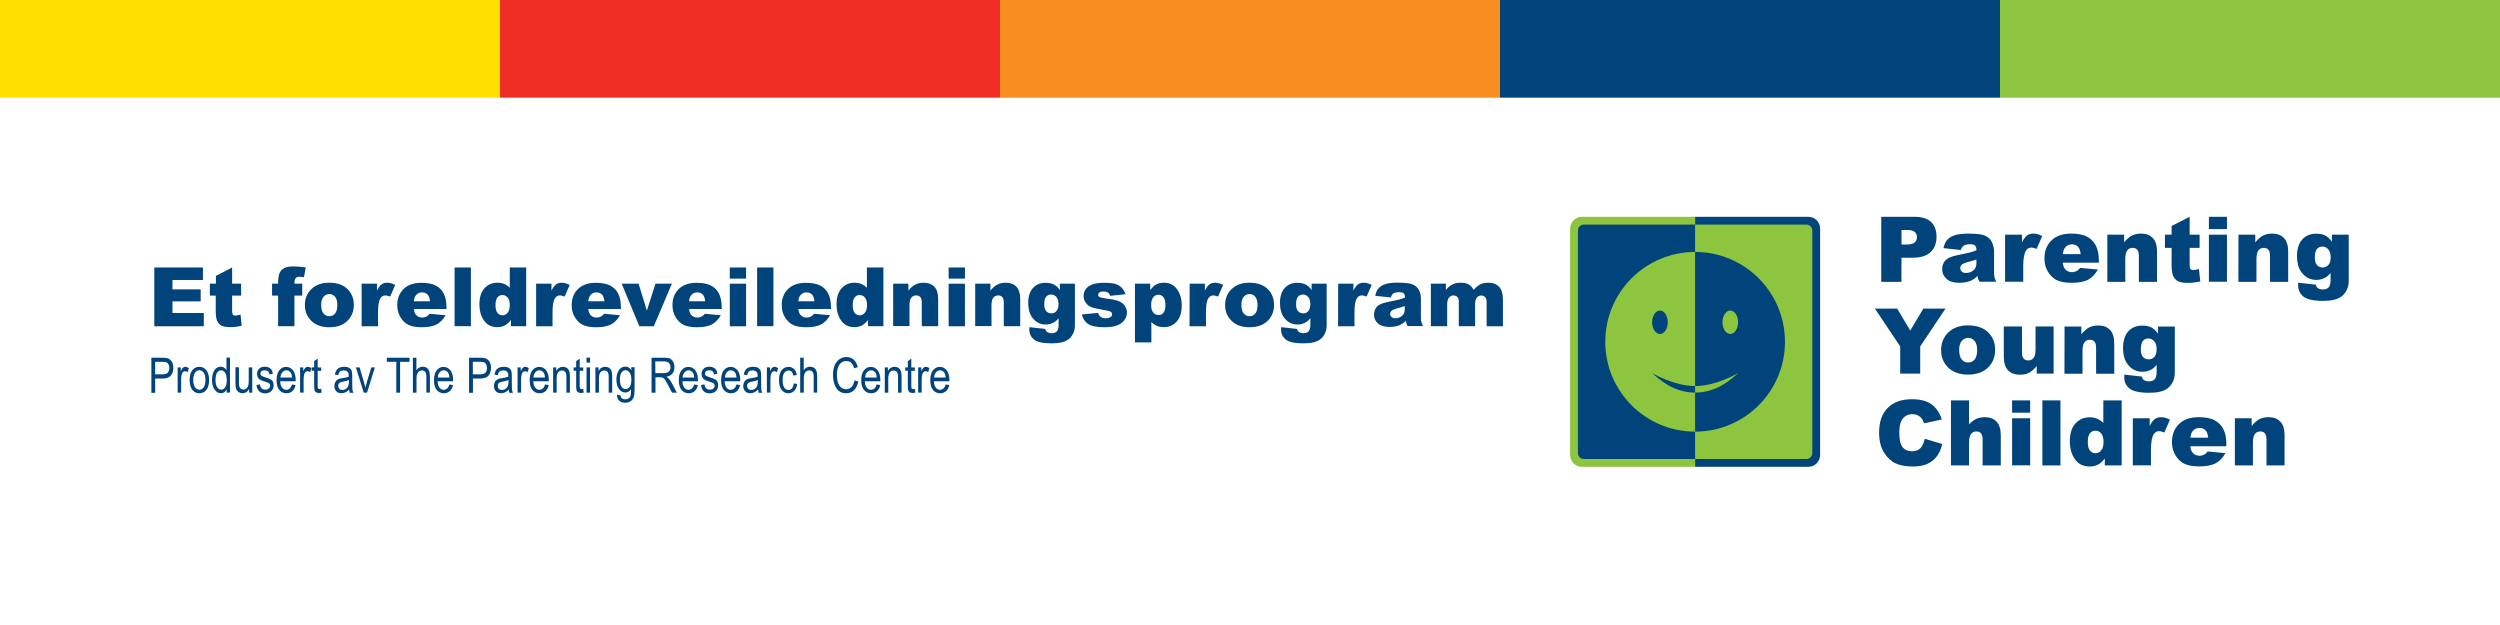 <?xml version="1.0" encoding="UTF-8"?> <svg xmlns="http://www.w3.org/2000/svg" xmlns:xlink="http://www.w3.org/1999/xlink" id="Layer_1" x="0px" y="0px" viewBox="0 0 2560 640" style="enable-background:new 0 0 2560 640;" xml:space="preserve"><style type="text/css"> .st0{fill:#FFFFFF;} .st1{fill:#FFDE00;} .st2{fill:#EE2D24;} .st3{fill:#F88E20;} .st4{fill:#01447B;} .st5{fill:#8DC53E;}</style><g> <rect class="st0" width="2560" height="640"></rect></g><g> <g> <rect class="st1" width="512" height="100"></rect> </g> <g> <rect x="512" class="st2" width="512" height="100"></rect> </g> <g> <rect x="1024" class="st3" width="512" height="100"></rect> </g> <g> <rect x="1536" class="st4" width="512" height="100"></rect> </g> <g> <rect x="2048" class="st5" width="512" height="100"></rect> </g></g><g> <g> <g> <path class="st4" d="M158,273.9h49.8v12.8h-31.2v9.6h28.9v12.3h-28.9v11.9h32.1v13.6H158V273.9z"></path> <path class="st4" d="M237.7,273.9v16.6h9.2v12.2h-9.2v15.4c0,1.9,0.2,3.1,0.5,3.7c0.5,0.9,1.5,1.4,2.9,1.4c1.2,0,3-0.4,5.2-1.1 l1.2,11.5c-4.1,0.9-8,1.4-11.6,1.4c-4.2,0-7.2-0.5-9.2-1.6s-3.4-2.7-4.4-4.9c-0.9-2.2-1.4-5.7-1.4-10.5v-15.3h-6v-12.2h6.2v-8 L237.7,273.9z"></path> <path class="st4" d="M301.5,290.5h8v12.2h-8V334h-16.7v-31.3h-6.2v-12.2h6.2v-2c0-1.8,0.2-3.7,0.6-5.9c0.4-2.1,1.1-3.9,2.2-5.2 c1.1-1.4,2.5-2.4,4.4-3.3c1.9-0.8,4.7-1.3,8.3-1.3c2.9,0,7.2,0.3,12.8,1l-1.8,10.1c-2-0.3-3.6-0.5-4.8-0.5 c-1.5,0-2.6,0.3-3.2,0.8c-0.6,0.5-1.1,1.3-1.4,2.4C301.6,287.3,301.5,288.6,301.5,290.5z"></path> <path class="st4" d="M312.2,312.4c0-6.6,2.2-12.1,6.7-16.4s10.5-6.5,18.2-6.5c8.7,0,15.3,2.5,19.8,7.6c3.6,4.1,5.4,9.1,5.4,15.1 c0,6.7-2.2,12.2-6.7,16.5c-4.4,4.3-10.6,6.4-18.4,6.4c-7,0-12.7-1.8-17-5.3C314.9,325.3,312.2,319.5,312.2,312.4z M328.9,312.4 c0,3.9,0.8,6.8,2.4,8.6c1.6,1.9,3.5,2.8,5.9,2.8s4.4-0.9,5.9-2.7c1.5-1.8,2.3-4.8,2.3-8.8c0-3.8-0.8-6.6-2.3-8.4 s-3.5-2.8-5.8-2.8c-2.4,0-4.4,0.9-6,2.8C329.7,305.7,328.9,308.5,328.9,312.4z"></path> <path class="st4" d="M370.4,290.5H386v7.1c1.5-3.1,3.1-5.2,4.7-6.4s3.6-1.7,5.9-1.7c2.5,0,5.2,0.8,8.1,2.3l-5.2,11.9 c-2-0.8-3.5-1.2-4.7-1.2c-2.2,0-3.9,0.9-5.1,2.7c-1.7,2.5-2.6,7.3-2.6,14.3v14.6h-16.8v-43.6H370.4z"></path> <path class="st4" d="M457.3,316.4h-33.5c0.3,2.7,1,4.7,2.2,6c1.6,1.9,3.7,2.8,6.3,2.8c1.6,0,3.2-0.4,4.7-1.2 c0.9-0.5,1.9-1.4,2.9-2.7l16.4,1.5c-2.5,4.4-5.6,7.5-9.1,9.4c-3.6,1.9-8.7,2.9-15.3,2.9c-5.8,0-10.3-0.8-13.6-2.4 c-3.3-1.6-6-4.2-8.2-7.8s-3.3-7.7-3.3-12.5c0-6.8,2.2-12.3,6.5-16.5c4.4-4.2,10.4-6.3,18.1-6.3c6.2,0,11.2,0.9,14.8,2.8 s6.4,4.6,8.2,8.2s2.8,8.2,2.8,14v1.8H457.3z M440.3,308.4c-0.3-3.2-1.2-5.5-2.6-6.9s-3.3-2.1-5.6-2.1c-2.7,0-4.8,1.1-6.4,3.2 c-1,1.3-1.7,3.3-1.9,5.9h16.5V308.4z"></path> <path class="st4" d="M465.5,273.9h16.7V334h-16.7V273.9z"></path> <path class="st4" d="M538.8,273.9V334h-15.6v-6.4c-2.2,2.7-4.2,4.6-6,5.5c-2.4,1.3-5.1,1.9-8,1.9c-5.9,0-10.5-2.3-13.6-6.8 s-4.7-10-4.7-16.4c0-7.2,1.7-12.7,5.2-16.6c3.5-3.8,7.9-5.7,13.2-5.7c2.6,0,5,0.4,7.1,1.3c2.1,0.9,4,2.2,5.6,3.9v-20.8H538.8z M522,312.2c0-3.4-0.7-6-2.2-7.6c-1.4-1.7-3.3-2.5-5.5-2.5c-1.9,0-3.6,0.8-4.9,2.4s-2,4.3-2,8.1c0,3.6,0.7,6.2,2,7.8s3,2.5,5,2.5 c2.1,0,3.9-0.8,5.3-2.5C521.2,318.7,522,315.9,522,312.2z"></path> <path class="st4" d="M549.1,290.5h15.6v7.1c1.5-3.1,3.1-5.2,4.7-6.4c1.6-1.2,3.6-1.7,5.9-1.7c2.5,0,5.2,0.8,8.1,2.3l-5.2,11.9 c-2-0.8-3.5-1.2-4.7-1.2c-2.2,0-3.9,0.9-5.1,2.7c-1.7,2.5-2.6,7.3-2.6,14.3v14.6H549v-43.6H549.1z"></path> <path class="st4" d="M635.9,316.4h-33.5c0.3,2.7,1,4.7,2.2,6c1.6,1.9,3.7,2.8,6.3,2.8c1.6,0,3.2-0.4,4.7-1.2 c0.9-0.5,1.9-1.4,2.9-2.7l16.4,1.5c-2.5,4.4-5.6,7.5-9.1,9.4c-3.6,1.9-8.7,2.9-15.3,2.9c-5.8,0-10.3-0.8-13.6-2.4s-6-4.2-8.2-7.8 s-3.3-7.7-3.3-12.5c0-6.8,2.2-12.3,6.5-16.5c4.4-4.2,10.4-6.3,18.1-6.3c6.2,0,11.2,0.9,14.8,2.8s6.4,4.6,8.2,8.2s2.8,8.2,2.8,14 L635.9,316.4L635.9,316.4z M618.9,308.4c-0.3-3.2-1.2-5.5-2.6-6.9c-1.4-1.4-3.3-2.1-5.6-2.1c-2.7,0-4.8,1.1-6.4,3.2 c-1,1.3-1.7,3.3-1.9,5.9h16.5V308.4z"></path> <path class="st4" d="M636.6,290.5h17.3l8.5,27.6l8.8-27.6H688l-18.5,43.6h-14.8L636.6,290.5z"></path> <path class="st4" d="M739.1,316.4h-33.5c0.3,2.7,1,4.7,2.2,6c1.6,1.9,3.7,2.8,6.3,2.8c1.6,0,3.2-0.4,4.7-1.2 c0.9-0.5,1.9-1.4,2.9-2.7l16.4,1.5c-2.5,4.4-5.6,7.5-9.1,9.4c-3.6,1.9-8.7,2.9-15.3,2.9c-5.8,0-10.3-0.8-13.6-2.4s-6-4.2-8.2-7.8 s-3.3-7.7-3.3-12.5c0-6.8,2.2-12.3,6.5-16.5c4.4-4.2,10.4-6.3,18.1-6.3c6.2,0,11.2,0.9,14.8,2.8s6.4,4.6,8.2,8.2s2.8,8.2,2.8,14 L739.1,316.4L739.1,316.4z M722.1,308.4c-0.3-3.2-1.2-5.5-2.6-6.9c-1.4-1.4-3.3-2.1-5.6-2.1c-2.7,0-4.8,1.1-6.4,3.2 c-1,1.3-1.7,3.3-1.9,5.9h16.5V308.4z"></path> <path class="st4" d="M747.3,273.9H764v11.4h-16.7V273.9z M747.3,290.5H764v43.6h-16.7V290.5z"></path> <path class="st4" d="M775.3,273.9H792V334h-16.7V273.9z"></path> <path class="st4" d="M851,316.4h-33.5c0.3,2.7,1,4.7,2.2,6c1.6,1.9,3.7,2.8,6.3,2.8c1.6,0,3.2-0.4,4.7-1.2 c0.9-0.5,1.9-1.4,2.9-2.7l16.4,1.5c-2.5,4.4-5.6,7.5-9.1,9.4c-3.6,1.9-8.7,2.9-15.3,2.9c-5.8,0-10.3-0.8-13.6-2.4s-6-4.2-8.2-7.8 s-3.3-7.7-3.3-12.5c0-6.8,2.2-12.3,6.5-16.5c4.4-4.2,10.4-6.3,18.1-6.3c6.2,0,11.2,0.9,14.8,2.8s6.4,4.6,8.2,8.2s2.8,8.2,2.8,14 L851,316.4L851,316.4z M834,308.4c-0.3-3.2-1.2-5.5-2.6-6.9c-1.4-1.4-3.3-2.1-5.6-2.1c-2.7,0-4.8,1.1-6.4,3.2 c-1,1.3-1.7,3.3-1.9,5.9H834V308.4z"></path> <path class="st4" d="M904.6,273.9V334h-15.7v-6.4c-2.2,2.7-4.2,4.6-6,5.5c-2.4,1.3-5.1,1.9-8,1.9c-5.9,0-10.5-2.3-13.6-6.8 s-4.7-10-4.7-16.4c0-7.2,1.7-12.7,5.2-16.6c3.5-3.8,7.9-5.7,13.2-5.7c2.6,0,5,0.4,7.1,1.3s4,2.2,5.6,3.9v-20.8H904.6z M887.8,312.2c0-3.4-0.7-6-2.2-7.6c-1.4-1.7-3.3-2.5-5.5-2.5c-1.9,0-3.6,0.8-4.9,2.4s-2,4.3-2,8.1c0,3.6,0.7,6.2,2,7.8 s3,2.5,5,2.5c2.1,0,3.9-0.8,5.3-2.5C887.1,318.7,887.8,315.9,887.8,312.2z"></path> <path class="st4" d="M914.7,290.5h15.5v7.1c2.3-2.9,4.7-5,7.1-6.2s5.3-1.9,8.7-1.9c4.6,0,8.2,1.4,10.8,4.1s3.9,7,3.9,12.7V334 h-16.8v-24c0-2.7-0.5-4.7-1.5-5.8c-1-1.1-2.4-1.7-4.3-1.7c-2,0-3.7,0.8-4.9,2.3c-1.3,1.5-1.9,4.3-1.9,8.2v20.9h-16.7v-43.4H914.7 z"></path> <path class="st4" d="M971.4,273.9h16.7v11.4h-16.7V273.9z M971.4,290.5h16.7v43.6h-16.7V290.5z"></path> <path class="st4" d="M998.7,290.5h15.5v7.1c2.3-2.9,4.7-5,7.1-6.2s5.3-1.9,8.7-1.9c4.6,0,8.2,1.4,10.8,4.1s3.9,7,3.9,12.7V334 h-16.8v-24c0-2.7-0.5-4.7-1.5-5.8c-1-1.1-2.4-1.7-4.3-1.7c-2,0-3.7,0.8-4.9,2.3c-1.3,1.5-1.9,4.3-1.9,8.2v20.9h-16.7v-43.4H998.7 z"></path> <path class="st4" d="M1085.1,290.5h15.6v41.1v1.9c0,2.7-0.6,5.3-1.7,7.8c-1.2,2.5-2.7,4.5-4.6,6s-4.4,2.6-7.3,3.3 c-3,0.7-6.4,1-10.2,1c-8.8,0-14.8-1.3-18-3.9c-3.3-2.6-4.9-6.1-4.9-10.5c0-0.5,0-1.3,0.1-2.2l16.2,1.8c0.4,1.5,1,2.5,1.9,3.1 c1.2,0.8,2.8,1.3,4.6,1.3c2.4,0,4.2-0.6,5.4-1.9c1.2-1.3,1.8-3.5,1.8-6.7V326c-1.6,1.9-3.3,3.3-4.9,4.2c-2.6,1.4-5.3,2.1-8.3,2.1 c-5.8,0-10.5-2.5-14.1-7.6c-2.5-3.6-3.8-8.4-3.8-14.3c0-6.8,1.6-11.9,4.9-15.5s7.6-5.3,12.9-5.3c3.4,0,6.2,0.6,8.4,1.7 c2.2,1.1,4.3,3,6.2,5.7v-6.5H1085.1z M1069.3,311.6c0,3.1,0.7,5.5,2,7c1.3,1.5,3.1,2.3,5.3,2.3c2.1,0,3.8-0.8,5.2-2.4 s2.1-3.9,2.1-7.1s-0.7-5.6-2.2-7.3s-3.3-2.5-5.4-2.5c-2.1,0-3.8,0.8-5.1,2.3C1069.9,305.4,1069.3,308,1069.3,311.6z"></path> <path class="st4" d="M1107.8,322l16.6-1.6c0.7,2,1.6,3.4,2.9,4.2s2.9,1.3,4.9,1.3c2.2,0,4-0.5,5.2-1.4c1-0.7,1.4-1.6,1.4-2.7 c0-1.2-0.6-2.1-1.9-2.8c-0.9-0.5-3.3-1-7.2-1.7c-5.8-1-9.8-1.9-12.1-2.8c-2.3-0.9-4.2-2.3-5.7-4.4c-1.5-2-2.3-4.4-2.3-7 c0-2.9,0.8-5.3,2.5-7.4s4-3.6,6.9-4.6s6.8-1.5,11.8-1.5c5.2,0,9,0.4,11.5,1.2c2.5,0.8,4.5,2,6.2,3.7s3,3.9,4.1,6.8l-15.8,1.6 c-0.4-1.4-1.1-2.4-2.1-3.1c-1.3-0.9-2.9-1.3-4.8-1.3s-3.3,0.3-4.1,1s-1.3,1.5-1.3,2.4c0,1.1,0.5,1.9,1.6,2.4s3.5,1,7.1,1.5 c5.6,0.6,9.7,1.5,12.4,2.6s4.8,2.7,6.2,4.8s2.2,4.4,2.2,6.8c0,2.5-0.8,5-2.3,7.3c-1.5,2.4-3.9,4.3-7.2,5.7 c-3.3,1.4-7.7,2.1-13.4,2.1c-8,0-13.6-1.1-17-3.4C1110.8,329.4,1108.8,326.1,1107.8,322z"></path> <path class="st4" d="M1162.2,350.6v-60.1h15.6v6.4c2.2-2.7,4.1-4.5,5.9-5.5c2.4-1.3,5.1-1.9,8.1-1.9c5.8,0,10.3,2.2,13.5,6.7 s4.8,10,4.8,16.5c0,7.2-1.7,12.8-5.2,16.6c-3.5,3.8-7.9,5.7-13.2,5.7c-2.6,0-4.9-0.4-7-1.3s-4-2.2-5.7-3.9v20.8L1162.2,350.6 L1162.2,350.6z M1178.8,312.4c0,3.4,0.7,6,2.2,7.7c1.4,1.7,3.3,2.5,5.5,2.5c1.9,0,3.6-0.8,4.9-2.4s2-4.3,2-8.1 c0-3.5-0.7-6.1-2.1-7.8c-1.4-1.7-3-2.5-5-2.5c-2.1,0-3.9,0.8-5.3,2.5C1179.5,306,1178.8,308.7,1178.8,312.4z"></path> <path class="st4" d="M1218.2,290.5h15.6v7.1c1.5-3.1,3.1-5.2,4.7-6.4s3.6-1.7,5.9-1.7c2.5,0,5.2,0.8,8.1,2.3l-5.2,11.9 c-2-0.8-3.5-1.2-4.7-1.2c-2.2,0-3.9,0.9-5.1,2.7c-1.7,2.5-2.6,7.3-2.6,14.3v14.6h-16.8L1218.2,290.5L1218.2,290.5z"></path> <path class="st4" d="M1254.5,312.4c0-6.6,2.2-12.1,6.7-16.4s10.5-6.5,18.2-6.5c8.7,0,15.3,2.5,19.8,7.6c3.6,4.1,5.4,9.1,5.4,15.1 c0,6.7-2.2,12.2-6.7,16.5c-4.4,4.3-10.6,6.4-18.4,6.4c-7,0-12.7-1.8-17-5.3C1257.2,325.3,1254.5,319.5,1254.5,312.4z M1271.2,312.4c0,3.9,0.8,6.8,2.4,8.6c1.6,1.9,3.5,2.8,5.9,2.8s4.4-0.9,5.9-2.7c1.5-1.8,2.3-4.8,2.3-8.8c0-3.8-0.8-6.6-2.3-8.4 s-3.5-2.8-5.8-2.8c-2.4,0-4.4,0.9-6,2.8C1272,305.7,1271.2,308.5,1271.2,312.4z"></path> <path class="st4" d="M1342.9,290.5h15.6v41.1v1.9c0,2.7-0.6,5.3-1.7,7.8s-2.7,4.5-4.6,6s-4.4,2.6-7.3,3.3c-3,0.7-6.4,1-10.2,1 c-8.8,0-14.8-1.3-18-3.9c-3.3-2.6-4.9-6.1-4.9-10.5c0-0.5,0-1.3,0.1-2.2l16.2,1.8c0.4,1.5,1,2.5,1.9,3.1c1.2,0.8,2.8,1.3,4.6,1.3 c2.4,0,4.2-0.6,5.4-1.9s1.8-3.5,1.8-6.7V326c-1.6,1.9-3.3,3.3-4.9,4.2c-2.6,1.4-5.3,2.1-8.3,2.1c-5.8,0-10.5-2.5-14.1-7.6 c-2.5-3.6-3.8-8.4-3.8-14.3c0-6.8,1.6-11.9,4.9-15.5s7.6-5.3,12.9-5.3c3.4,0,6.2,0.6,8.4,1.7c2.2,1.1,4.3,3,6.2,5.7v-6.5H1342.9z M1327.2,311.6c0,3.1,0.7,5.5,2,7s3.1,2.3,5.3,2.3c2.1,0,3.8-0.8,5.2-2.4c1.4-1.6,2.1-3.9,2.1-7.1s-0.7-5.6-2.2-7.3 s-3.3-2.5-5.4-2.5s-3.8,0.8-5.1,2.3S1327.2,308,1327.2,311.6z"></path> <path class="st4" d="M1370.3,290.5h15.6v7.1c1.5-3.1,3.1-5.2,4.7-6.4s3.6-1.7,5.9-1.7c2.5,0,5.2,0.8,8.1,2.3l-5.2,11.9 c-2-0.8-3.5-1.2-4.7-1.2c-2.2,0-3.9,0.9-5.1,2.7c-1.7,2.5-2.6,7.3-2.6,14.3v14.6h-16.8L1370.3,290.5L1370.3,290.5z"></path> <path class="st4" d="M1424.2,304.6l-16-1.7c0.6-2.8,1.5-5,2.6-6.6s2.8-3,4.9-4.2c1.5-0.8,3.6-1.5,6.3-2s5.6-0.7,8.7-0.7 c5,0,9,0.3,12.1,0.8s5.6,1.7,7.6,3.5c1.4,1.2,2.5,3,3.4,5.2s1.2,4.4,1.2,6.5v19.2c0,2.1,0.1,3.7,0.4,4.8s0.8,2.6,1.7,4.5h-15.7 c-0.6-1.1-1-2-1.2-2.6s-0.4-1.5-0.6-2.8c-2.2,2.1-4.4,3.6-6.5,4.5c-3,1.2-6.4,1.8-10.3,1.8c-5.2,0-9.1-1.2-11.8-3.6s-4-5.4-4-8.9 c0-3.3,1-6,2.9-8.2s5.5-3.7,10.7-4.8c6.3-1.3,10.3-2.1,12.2-2.6s3.8-1.2,5.9-2c0-2.1-0.4-3.5-1.3-4.3s-2.3-1.2-4.5-1.2 c-2.7,0-4.8,0.4-6.2,1.3C1425.7,301.4,1424.8,302.7,1424.2,304.6z M1438.5,313.4c-2.3,0.8-4.7,1.5-7.2,2.2 c-3.4,0.9-5.5,1.8-6.4,2.7c-0.9,0.9-1.4,1.9-1.4,3.1c0,1.3,0.5,2.4,1.4,3.2s2.3,1.3,4,1.3c1.9,0,3.6-0.5,5.2-1.4s2.7-2,3.4-3.3 s1-3,1-5.1V313.4z"></path> <path class="st4" d="M1465,290.5h15.6v6.4c2.2-2.7,4.5-4.5,6.8-5.7c2.3-1.1,5-1.7,8.3-1.7c3.5,0,6.2,0.6,8.3,1.8s3.7,3.1,5,5.5 c2.6-2.8,5-4.8,7.2-5.8s4.8-1.5,8-1.5c4.7,0,8.3,1.4,10.9,4.2s3.9,7.1,3.9,13v27.4h-16.7v-24.8c0-2-0.4-3.4-1.1-4.4 c-1.1-1.5-2.5-2.3-4.2-2.3c-2,0-3.5,0.7-4.7,2.1s-1.8,3.7-1.8,6.8V334h-16.7v-24c0-1.9-0.1-3.2-0.3-3.9c-0.4-1.1-1-2-1.9-2.6 s-1.9-1-3.1-1c-1.9,0-3.5,0.7-4.7,2.2c-1.2,1.4-1.9,3.8-1.9,7.1V334h-16.7v-43.5H1465z"></path> </g> <g> <path class="st4" d="M155,402.1v-35.8h11.1c2.6,0,4.5,0.2,5.8,0.7c1.7,0.6,3,1.8,4.1,3.4c1,1.7,1.5,3.7,1.5,6.2 c0,3.2-0.8,5.9-2.5,7.9c-1.6,2-4.5,3.1-8.5,3.1h-7.6v14.6H155V402.1z M158.9,383.3h7.6c2.4,0,4.1-0.5,5.2-1.6 c1.1-1.1,1.7-2.7,1.7-4.9c0-1.4-0.3-2.6-0.8-3.6s-1.2-1.7-2-2.1s-2.2-0.6-4.2-0.6h-7.5V383.3z"></path> <path class="st4" d="M181.9,402.1v-25.9h3.2v3.9c0.8-1.8,1.6-3,2.3-3.6s1.5-0.9,2.3-0.9c1.2,0,2.4,0.5,3.7,1.4l-1.2,4.1 c-0.9-0.6-1.8-1-2.6-1c-0.8,0-1.5,0.3-2.1,0.8c-0.6,0.5-1.1,1.3-1.3,2.2c-0.5,1.7-0.7,3.5-0.7,5.3V402h-3.6V402.1z"></path> <path class="st4" d="M194.2,389.1c0-4.5,0.9-7.9,2.8-10.1c1.9-2.3,4.3-3.4,7.1-3.4s5.2,1.1,7.1,3.4c1.9,2.3,2.9,5.6,2.9,9.9 c0,4.7-0.9,8.1-2.8,10.4c-1.9,2.3-4.3,3.4-7.2,3.4c-2.8,0-5.2-1.1-7.1-3.4C195.1,396.9,194.2,393.6,194.2,389.1z M197.9,389.1 c0,3.4,0.6,5.9,1.8,7.5s2.7,2.5,4.5,2.5c1.7,0,3.1-0.8,4.4-2.5c1.2-1.7,1.8-4.1,1.8-7.5c0-3.3-0.6-5.8-1.8-7.5s-2.7-2.5-4.5-2.5 c-1.7,0-3.2,0.8-4.4,2.5S197.9,385.8,197.9,389.1z"></path> <path class="st4" d="M232.1,402.1v-3.3c-0.7,1.3-1.5,2.2-2.5,2.9s-2.1,1-3.3,1c-2.5,0-4.7-1.2-6.5-3.6c-1.8-2.4-2.7-5.7-2.7-10 c0-2.9,0.4-5.4,1.2-7.5s1.9-3.6,3.3-4.6c1.4-1,2.9-1.5,4.5-1.5c1.2,0,2.3,0.3,3.3,0.9s1.9,1.5,2.5,2.6v-12.8h3.6V402L232.1,402.1 L232.1,402.1z M220.7,389.1c0,3.4,0.6,5.8,1.7,7.5c1.2,1.6,2.5,2.4,4.1,2.4c1.5,0,2.9-0.8,4-2.3c1.1-1.6,1.7-3.9,1.7-7.1 c0-3.6-0.6-6.3-1.7-7.9c-1.1-1.7-2.5-2.5-4.3-2.5c-1.5,0-2.8,0.8-3.9,2.4C221.3,383.2,220.7,385.7,220.7,389.1z"></path> <path class="st4" d="M255.1,402.1v-3.8c-0.8,1.5-1.8,2.6-2.9,3.3s-2.4,1.1-3.8,1.1c-1.7,0-3.1-0.5-4.3-1.4s-2-2-2.4-3.4 s-0.6-3.3-0.6-5.7v-16.1h3.6v14.4c0,2.7,0.1,4.5,0.4,5.4c0.3,0.9,0.8,1.6,1.5,2.2c0.7,0.5,1.6,0.8,2.5,0.8c1.7,0,3.1-0.7,4.2-2.1 c0.9-1.2,1.4-3.5,1.4-6.7v-13.9h3.6v25.9L255.1,402.1L255.1,402.1z"></path> <path class="st4" d="M262.6,394.3l3.6-0.7c0.2,1.8,0.8,3.2,1.7,4.1c0.9,0.9,2.2,1.3,3.8,1.3s2.8-0.4,3.6-1.2 c0.9-0.8,1.3-1.8,1.3-2.9c0-1-0.4-1.8-1.1-2.4c-0.5-0.4-1.7-0.9-3.7-1.5c-2.8-0.9-4.7-1.6-5.6-2.2c-0.9-0.6-1.7-1.4-2.2-2.4 s-0.8-2.2-0.8-3.4c0-2.2,0.7-4,2.1-5.4s3.4-2.1,5.9-2.1c1.6,0,3,0.3,4.2,0.9c1.2,0.6,2.1,1.3,2.7,2.3c0.6,1,1.1,2.3,1.3,4.1 l-3.5,0.6c-0.3-2.8-1.9-4.2-4.6-4.2c-1.6,0-2.7,0.3-3.5,0.9c-0.8,0.6-1.1,1.4-1.1,2.4s0.4,1.7,1.1,2.3c0.4,0.3,1.7,0.8,3.9,1.6 c3,0.9,4.9,1.7,5.8,2.3c0.9,0.6,1.6,1.3,2,2.3c0.5,1,0.7,2.1,0.7,3.5c0,2.5-0.8,4.5-2.4,6c-1.6,1.5-3.7,2.3-6.4,2.3 C266.3,402.7,263.4,399.9,262.6,394.3z"></path> <path class="st4" d="M299,393.7l3.7,0.6c-0.6,2.8-1.7,4.9-3.4,6.3c-1.6,1.4-3.6,2.1-6,2.1c-3,0-5.4-1.1-7.3-3.4 c-1.9-2.3-2.8-5.6-2.8-9.9c0-4.5,0.9-7.9,2.8-10.2c1.9-2.4,4.3-3.5,7.1-3.5c2.8,0,5,1.2,6.9,3.5c1.8,2.3,2.8,5.7,2.8,10v1.2 h-15.9c0.1,2.9,0.8,5.1,2,6.6c1.2,1.5,2.7,2.2,4.4,2.2C296.1,399,297.9,397.3,299,393.7z M287.2,386.6h11.9 c-0.2-2.2-0.6-3.9-1.4-5c-1.2-1.6-2.6-2.4-4.4-2.4c-1.6,0-3,0.7-4.1,2C287.9,382.5,287.3,384.3,287.2,386.6z"></path> <path class="st4" d="M307.3,402.1v-25.9h3.2v3.9c0.8-1.8,1.6-3,2.3-3.6c0.7-0.6,1.5-0.9,2.3-0.9c1.2,0,2.4,0.5,3.7,1.4l-1.2,4.1 c-0.9-0.6-1.8-1-2.6-1c-0.8,0-1.5,0.3-2.1,0.8s-1.1,1.3-1.3,2.2c-0.5,1.7-0.7,3.5-0.7,5.3V402h-3.6V402.1z"></path> <path class="st4" d="M328.9,398.1l0.5,3.9c-1,0.3-1.9,0.4-2.7,0.4c-1.3,0-2.3-0.2-3-0.7c-0.8-0.5-1.3-1.2-1.6-2 c-0.3-0.9-0.4-2.6-0.4-5.2v-14.9h-2.6v-3.4h2.6v-6.4l3.6-2.6v9.1h3.6v3.4h-3.6v15.2c0,1.4,0.1,2.3,0.3,2.7 c0.3,0.6,0.9,0.9,1.7,0.9C327.7,398.3,328.3,398.2,328.9,398.1z"></path> <path class="st4" d="M357.6,398.9c-1.2,1.3-2.5,2.2-3.8,2.8s-2.7,1-4.1,1c-2.2,0-4-0.7-5.3-2s-2-3.1-2-5.4c0-1.5,0.3-2.8,0.9-4 s1.5-2.1,2.5-2.7c1.1-0.7,2.7-1.1,4.9-1.4c2.9-0.4,5.1-0.9,6.4-1.5v-1.1c0-1.8-0.3-3-1-3.7c-0.9-1-2.3-1.6-4.1-1.6 c-1.7,0-2.9,0.3-3.8,1s-1.4,2-1.8,3.9l-3.5-0.6c0.5-2.8,1.5-4.8,3.1-6.1s3.7-1.9,6.6-1.9c2.2,0,4,0.4,5.2,1.3 c1.3,0.8,2.1,1.9,2.4,3.1s0.5,3,0.5,5.4v5.9c0,4.1,0.1,6.7,0.2,7.8c0.2,1.1,0.5,2.1,0.9,3.1H358 C357.9,401.2,357.7,400.1,357.6,398.9z M357.3,389.1c-1.3,0.7-3.3,1.2-5.9,1.7c-1.5,0.3-2.6,0.6-3.2,0.9s-1.1,0.8-1.4,1.4 s-0.5,1.3-0.5,2.1c0,1.2,0.4,2.2,1.1,3c0.8,0.7,1.8,1.1,3.2,1.1c1.3,0,2.5-0.3,3.5-1s1.8-1.6,2.4-2.7c0.5-1.1,0.8-2.7,0.8-4.9 V389.1z"></path> <path class="st4" d="M372.5,402.1l-8.1-25.9h3.8l4.6,15.5c0.5,1.8,1,3.5,1.4,5.2c0.3-1.4,0.8-3,1.3-4.9l4.7-15.8h3.7l-8.1,25.9 H372.5z"></path> <path class="st4" d="M405.8,402.1v-31.6h-9.7v-4.2h23.3v4.2h-9.7v31.6H405.8z"></path> <path class="st4" d="M422.8,402.1v-35.8h3.6v12.8c0.8-1.2,1.8-2.1,2.9-2.7s2.2-0.9,3.5-0.9c2.3,0,4,0.7,5.4,2.2 c1.3,1.4,2,4.1,2,7.9V402h-3.6v-16.4c0-2.2-0.4-3.9-1.2-4.8c-0.8-1-1.9-1.5-3.3-1.5c-1.6,0-2.9,0.6-4,1.9s-1.6,3.5-1.6,6.7v14.2 L422.8,402.1L422.8,402.1z"></path> <path class="st4" d="M460.2,393.7l3.7,0.6c-0.6,2.8-1.7,4.9-3.4,6.3c-1.6,1.4-3.6,2.1-6,2.1c-3,0-5.4-1.1-7.3-3.4 c-1.9-2.3-2.8-5.6-2.8-9.9c0-4.5,0.9-7.9,2.8-10.2c1.9-2.4,4.3-3.5,7.1-3.5c2.8,0,5,1.2,6.9,3.5c1.8,2.3,2.8,5.7,2.8,10v1.2 h-15.9c0.1,2.9,0.8,5.1,2,6.6s2.7,2.2,4.4,2.2C457.2,399,459.1,397.3,460.2,393.7z M448.3,386.6h11.9c-0.2-2.2-0.6-3.9-1.4-5 c-1.2-1.6-2.6-2.4-4.4-2.4c-1.6,0-3,0.7-4.1,2C449.1,382.5,448.4,384.3,448.3,386.6z"></path> <path class="st4" d="M480.3,402.1v-35.8h11.1c2.6,0,4.5,0.2,5.8,0.7c1.7,0.6,3,1.8,4.1,3.4c1,1.7,1.5,3.7,1.5,6.2 c0,3.2-0.8,5.9-2.5,7.9c-1.6,2-4.5,3.1-8.5,3.1h-7.5v14.6h-4V402.1z M484.2,383.3h7.6c2.4,0,4.1-0.5,5.2-1.6s1.7-2.7,1.7-4.9 c0-1.4-0.3-2.6-0.8-3.6s-1.2-1.7-2-2.1s-2.2-0.6-4.2-0.6h-7.5L484.2,383.3L484.2,383.3z"></path> <path class="st4" d="M521,398.9c-1.2,1.3-2.5,2.2-3.8,2.8s-2.7,1-4.1,1c-2.2,0-4-0.7-5.3-2s-2-3.1-2-5.4c0-1.5,0.3-2.8,0.9-4 s1.5-2.1,2.5-2.7c1.1-0.7,2.7-1.1,4.9-1.4c2.9-0.4,5.1-0.9,6.4-1.5v-1.1c0-1.8-0.3-3-1-3.7c-0.9-1-2.3-1.6-4.1-1.6 c-1.7,0-2.9,0.3-3.8,1c-0.9,0.7-1.4,2-1.8,3.9l-3.5-0.6c0.5-2.8,1.5-4.8,3.1-6.1s3.7-1.9,6.6-1.9c2.2,0,4,0.4,5.2,1.3 c1.3,0.8,2.1,1.9,2.4,3.1s0.5,3,0.5,5.4v5.9c0,4.1,0.1,6.7,0.2,7.8c0.2,1.1,0.5,2.1,0.9,3.1h-3.8 C521.4,401.2,521.1,400.1,521,398.9z M520.7,389.1c-1.3,0.7-3.3,1.2-5.9,1.7c-1.5,0.3-2.6,0.6-3.2,0.9s-1.1,0.8-1.4,1.4 s-0.5,1.3-0.5,2.1c0,1.2,0.4,2.2,1.1,3c0.8,0.7,1.8,1.1,3.2,1.1c1.3,0,2.5-0.3,3.5-1s1.8-1.6,2.4-2.7c0.5-1.1,0.8-2.7,0.8-4.9 V389.1z"></path> <path class="st4" d="M530,402.1v-25.9h3.2v3.9c0.8-1.8,1.6-3,2.3-3.6c0.7-0.6,1.5-0.9,2.3-0.9c1.2,0,2.4,0.5,3.7,1.4l-1.2,4.1 c-0.9-0.6-1.8-1-2.6-1s-1.5,0.3-2.1,0.8c-0.6,0.5-1.1,1.3-1.3,2.2c-0.5,1.7-0.7,3.5-0.7,5.3V402H530V402.1z"></path> <path class="st4" d="M558.2,393.7l3.7,0.6c-0.6,2.8-1.7,4.9-3.4,6.3c-1.6,1.4-3.6,2.1-6,2.1c-3,0-5.4-1.1-7.3-3.4 c-1.9-2.3-2.8-5.6-2.8-9.9c0-4.5,0.9-7.9,2.8-10.2c1.9-2.4,4.3-3.5,7.1-3.5c2.8,0,5,1.2,6.9,3.5c1.8,2.3,2.8,5.7,2.8,10v1.2 h-15.9c0.1,2.9,0.8,5.1,2,6.6s2.7,2.2,4.4,2.2C555.2,399,557.1,397.3,558.2,393.7z M546.2,386.6h11.9c-0.2-2.2-0.6-3.9-1.4-5 c-1.2-1.6-2.6-2.4-4.4-2.4c-1.6,0-3,0.7-4.1,2C547.1,382.5,546.4,384.3,546.2,386.6z"></path> <path class="st4" d="M566.4,402.1v-25.9h3.2v3.7c0.8-1.4,1.7-2.5,2.9-3.2c1.1-0.7,2.4-1.1,3.9-1.1c1.1,0,2.2,0.2,3.2,0.7 c1,0.4,1.7,1,2.3,1.8c0.6,0.7,1,1.7,1.3,2.8c0.3,1.2,0.4,2.9,0.4,5.3v15.9H580v-15.8c0-1.9-0.2-3.3-0.5-4.2 c-0.3-0.9-0.8-1.6-1.5-2c-0.7-0.5-1.5-0.7-2.4-0.7c-1.7,0-3.1,0.6-4.1,1.9s-1.5,3.5-1.5,6.6v14.2H566.4z"></path> <path class="st4" d="M597.2,398.1l0.5,3.9c-1,0.3-1.9,0.4-2.7,0.4c-1.3,0-2.3-0.2-3-0.7c-0.8-0.5-1.3-1.2-1.6-2 c-0.3-0.9-0.4-2.6-0.4-5.2v-14.9h-2.6v-3.4h2.6v-6.4l3.6-2.6v9.1h3.6v3.4h-3.6v15.2c0,1.4,0.1,2.3,0.3,2.7 c0.3,0.6,0.9,0.9,1.7,0.9C596.1,398.3,596.6,398.2,597.2,398.1z"></path> <path class="st4" d="M600.6,371.3v-5.1h3.6v5.1H600.6z M600.6,402.1v-25.9h3.6v25.9H600.6z"></path> <path class="st4" d="M609.7,402.1v-25.9h3.2v3.7c0.8-1.4,1.7-2.5,2.9-3.2c1.1-0.7,2.4-1.1,3.9-1.1c1.1,0,2.2,0.2,3.2,0.7 c1,0.4,1.7,1,2.3,1.8c0.6,0.7,1,1.7,1.3,2.8c0.3,1.2,0.4,2.9,0.4,5.3v15.9h-3.6v-15.8c0-1.9-0.2-3.3-0.5-4.2 c-0.3-0.9-0.8-1.6-1.5-2c-0.7-0.5-1.5-0.7-2.4-0.7c-1.7,0-3.1,0.6-4.1,1.9s-1.5,3.5-1.5,6.6v14.2H609.7z"></path> <path class="st4" d="M631.8,404.2l3.5,0.6c0.2,1.4,0.7,2.4,1.5,3.1c0.8,0.7,1.9,1,3.4,1c1.6,0,2.8-0.4,3.8-1.1 c0.9-0.8,1.6-1.9,1.9-3.4c0.2-0.9,0.3-2.8,0.3-5.8c-0.8,1.1-1.7,2-2.6,2.5c-1,0.6-2.1,0.8-3.2,0.8c-2.5,0-4.6-1.1-6.3-3.2 c-1.9-2.5-2.9-5.8-2.9-9.9c0-2.8,0.4-5.2,1.3-7.3c0.8-2.1,2-3.6,3.3-4.6c1.4-1,2.9-1.5,4.6-1.5c1.3,0,2.4,0.3,3.4,0.9 s1.9,1.5,2.7,2.8V376h3.3v22.4c0,4-0.3,6.8-1,8.5s-1.7,3-3.2,4s-3.3,1.5-5.3,1.5c-2.8,0-4.9-0.7-6.3-2.2 C632.5,408.9,631.8,406.8,631.8,404.2z M634.8,388.6c0,3.4,0.6,5.9,1.7,7.5s2.5,2.3,4.1,2.3s3-0.8,4.2-2.3s1.7-4,1.7-7.3 s-0.6-5.7-1.8-7.3c-1.2-1.6-2.6-2.4-4.3-2.4c-1.5,0-2.8,0.8-4,2.4S634.8,385.5,634.8,388.6z"></path> <path class="st4" d="M667.2,402.1v-35.8h13c2.7,0,4.7,0.3,6,1s2.4,1.8,3.2,3.3c0.8,1.6,1.2,3.4,1.2,5.4c0,2.7-0.7,4.9-2.1,6.6 c-1.4,1.7-3.5,2.7-6.1,3.2c1.1,0.7,1.9,1.3,2.5,2c1.2,1.4,2.2,2.9,3.1,4.6l5.1,9.7h-4.9l-3.9-7.4c-1.5-2.9-2.7-4.9-3.4-5.9 s-1.5-1.7-2.2-2c-0.7-0.4-1.7-0.5-3-0.5h-4.5v15.9L667.2,402.1L667.2,402.1z M671.1,382.1h8.3c1.8,0,3.2-0.2,4.2-0.7 c0.9-0.4,1.7-1.1,2.2-2.1c0.6-0.9,0.8-2,0.8-3.3c0-1.8-0.5-3.2-1.6-4.3c-1.1-1-2.6-1.6-4.7-1.6H671L671.1,382.1L671.1,382.1z"></path> <path class="st4" d="M710.9,393.7l3.7,0.6c-0.6,2.8-1.7,4.9-3.4,6.3c-1.6,1.4-3.6,2.1-6,2.1c-3,0-5.4-1.1-7.3-3.4 c-1.9-2.3-2.8-5.6-2.8-9.9c0-4.5,0.9-7.9,2.8-10.2c1.9-2.4,4.3-3.5,7.1-3.5s5,1.2,6.9,3.5c1.8,2.3,2.8,5.7,2.8,10v1.2h-15.9 c0.1,2.9,0.8,5.1,2,6.6s2.7,2.2,4.4,2.2C707.9,399,709.8,397.3,710.9,393.7z M699,386.6h11.9c-0.2-2.2-0.6-3.9-1.4-5 c-1.2-1.6-2.6-2.4-4.4-2.4c-1.6,0-3,0.7-4.1,2C699.8,382.5,699.1,384.3,699,386.6z"></path> <path class="st4" d="M717.8,394.3l3.6-0.7c0.2,1.8,0.8,3.2,1.7,4.1c0.9,0.9,2.2,1.3,3.8,1.3s2.8-0.4,3.6-1.2 c0.9-0.8,1.3-1.8,1.3-2.9c0-1-0.4-1.8-1.1-2.4c-0.5-0.4-1.7-0.9-3.7-1.5c-2.8-0.9-4.7-1.6-5.6-2.2c-0.9-0.6-1.7-1.4-2.2-2.4 s-0.8-2.2-0.8-3.4c0-2.2,0.7-4,2.1-5.4c1.4-1.4,3.4-2.1,5.9-2.1c1.6,0,3,0.3,4.2,0.9s2.1,1.3,2.7,2.3c0.6,1,1.1,2.3,1.3,4.1 l-3.5,0.6c-0.3-2.8-1.9-4.2-4.6-4.2c-1.6,0-2.7,0.3-3.5,0.9s-1.1,1.4-1.1,2.4s0.4,1.7,1.1,2.3c0.4,0.3,1.7,0.8,3.9,1.6 c3,0.9,4.9,1.7,5.8,2.3c0.9,0.6,1.6,1.3,2,2.3c0.5,1,0.7,2.1,0.7,3.5c0,2.5-0.8,4.5-2.4,6c-1.6,1.5-3.7,2.3-6.4,2.3 C721.5,402.7,718.6,399.9,717.8,394.3z"></path> <path class="st4" d="M754.2,393.7l3.7,0.6c-0.6,2.8-1.7,4.9-3.4,6.3c-1.6,1.4-3.6,2.1-6,2.1c-3,0-5.4-1.1-7.3-3.4 c-1.9-2.3-2.8-5.6-2.8-9.9c0-4.5,0.9-7.9,2.8-10.2c1.9-2.4,4.3-3.5,7.1-3.5s5,1.2,6.9,3.5c1.8,2.3,2.8,5.7,2.8,10v1.2H742 c0.1,2.9,0.8,5.1,2,6.6s2.7,2.2,4.4,2.2C751.2,399,753.1,397.3,754.2,393.7z M742.3,386.6h11.9c-0.2-2.2-0.6-3.9-1.4-5 c-1.2-1.6-2.6-2.4-4.4-2.4c-1.6,0-3,0.7-4.1,2C743.1,382.5,742.5,384.3,742.3,386.6z"></path> <path class="st4" d="M776.3,398.9c-1.2,1.3-2.5,2.2-3.8,2.8s-2.7,1-4.1,1c-2.2,0-4-0.7-5.3-2s-2-3.1-2-5.4c0-1.5,0.3-2.8,0.9-4 c0.6-1.2,1.5-2.1,2.5-2.7c1.1-0.7,2.7-1.1,4.9-1.4c2.9-0.4,5.1-0.9,6.4-1.5v-1.1c0-1.8-0.3-3-1-3.7c-0.9-1-2.3-1.6-4.1-1.6 c-1.7,0-2.9,0.3-3.8,1s-1.4,2-1.8,3.9l-3.5-0.6c0.5-2.8,1.5-4.8,3.1-6.1s3.7-1.9,6.6-1.9c2.2,0,4,0.4,5.2,1.3 c1.3,0.8,2.1,1.9,2.4,3.1c0.3,1.2,0.5,3,0.5,5.4v5.9c0,4.1,0.1,6.7,0.2,7.8c0.2,1.1,0.5,2.1,0.9,3.1h-3.8 C776.7,401.2,776.4,400.1,776.3,398.9z M776,389.1c-1.3,0.7-3.3,1.2-5.9,1.7c-1.5,0.3-2.6,0.6-3.2,0.9c-0.6,0.3-1.1,0.8-1.4,1.4 c-0.3,0.6-0.5,1.3-0.5,2.1c0,1.2,0.4,2.2,1.1,3c0.8,0.7,1.8,1.1,3.2,1.1c1.3,0,2.5-0.3,3.5-1s1.8-1.6,2.4-2.7 c0.5-1.1,0.8-2.7,0.8-4.9L776,389.1L776,389.1z"></path> <path class="st4" d="M785.3,402.1v-25.9h3.2v3.9c0.8-1.8,1.6-3,2.3-3.6s1.5-0.9,2.3-0.9c1.2,0,2.4,0.5,3.7,1.4l-1.2,4.1 c-0.9-0.6-1.8-1-2.6-1s-1.5,0.3-2.1,0.8s-1.1,1.3-1.3,2.2c-0.5,1.7-0.7,3.5-0.7,5.3V402h-3.6V402.1z"></path> <path class="st4" d="M812.8,392.6l3.5,0.6c-0.4,3.1-1.4,5.5-3.1,7.1c-1.6,1.6-3.6,2.4-5.9,2.4c-2.8,0-5.1-1.1-6.9-3.4 c-1.8-2.3-2.7-5.7-2.7-10.1c0-4.5,0.9-7.9,2.7-10.1c1.8-2.3,4.1-3.4,7-3.4c2.2,0,4,0.7,5.6,2.1c1.5,1.4,2.5,3.4,2.9,6.2l-3.5,0.6 c-0.3-1.7-0.9-3.1-1.8-3.9c-0.8-0.9-1.9-1.3-3.1-1.3c-1.8,0-3.2,0.8-4.4,2.4s-1.7,4.1-1.7,7.5c0,3.5,0.6,6.1,1.7,7.7 c1.1,1.6,2.5,2.4,4.3,2.4c1.4,0,2.5-0.5,3.5-1.6C811.9,396.4,812.6,394.8,812.8,392.6z"></path> <path class="st4" d="M819.4,402.1v-35.8h3.6v12.8c0.8-1.2,1.8-2.1,2.9-2.7c1.1-0.6,2.2-0.9,3.5-0.9c2.3,0,4,0.7,5.4,2.2 c1.3,1.4,2,4.1,2,7.9V402h-3.6v-16.4c0-2.2-0.4-3.9-1.2-4.8c-0.8-1-1.9-1.5-3.3-1.5c-1.6,0-2.9,0.6-4,1.9s-1.6,3.5-1.6,6.7v14.2 L819.4,402.1L819.4,402.1z"></path> <path class="st4" d="M875,389.5l3.9,1.2c-0.9,4-2.4,7-4.5,9c-2.2,2-4.8,3-7.9,3c-2.7,0-5-0.7-7-2c-1.9-1.3-3.5-3.5-4.7-6.4 c-1.2-2.9-1.8-6.4-1.8-10.4c0-3.9,0.6-7.3,1.8-10s2.9-4.8,5-6.2s4.4-2.1,7-2.1c2.8,0,5.3,0.9,7.3,2.6c2,1.8,3.5,4.3,4.3,7.8 l-3.8,1.1c-1.3-5-3.9-7.4-7.8-7.4c-2,0-3.7,0.5-5.1,1.5c-1.4,1-2.6,2.6-3.4,4.7c-0.9,2.1-1.3,4.8-1.3,8c0,4.9,0.9,8.6,2.6,11 c1.7,2.5,4,3.7,6.9,3.7c2.1,0,3.9-0.8,5.5-2.3C873.4,394.9,874.4,392.6,875,389.5z"></path> <path class="st4" d="M897.7,393.7l3.7,0.6c-0.6,2.8-1.7,4.9-3.4,6.3c-1.6,1.4-3.6,2.1-6,2.1c-3,0-5.4-1.1-7.3-3.4 c-1.9-2.3-2.8-5.6-2.8-9.9c0-4.5,0.9-7.9,2.8-10.2c1.9-2.4,4.3-3.5,7.1-3.5s5,1.2,6.9,3.5c1.8,2.3,2.8,5.7,2.8,10v1.2h-15.9 c0.1,2.9,0.8,5.1,2,6.6s2.7,2.2,4.4,2.2C894.8,399,896.7,397.3,897.7,393.7z M885.9,386.6h11.9c-0.2-2.2-0.6-3.9-1.4-5 c-1.2-1.6-2.6-2.4-4.4-2.4c-1.6,0-3,0.7-4.1,2C886.6,382.5,886,384.3,885.9,386.6z"></path> <path class="st4" d="M906,402.1v-25.9h3.2v3.7c0.8-1.4,1.7-2.5,2.9-3.2c1.1-0.7,2.4-1.1,3.9-1.1c1.1,0,2.2,0.2,3.2,0.7 c1,0.4,1.7,1,2.3,1.8c0.6,0.7,1,1.7,1.3,2.8c0.3,1.2,0.4,2.9,0.4,5.3v15.9h-3.6v-15.8c0-1.9-0.2-3.3-0.5-4.2 c-0.3-0.9-0.8-1.6-1.5-2c-0.7-0.5-1.5-0.7-2.4-0.7c-1.7,0-3.1,0.6-4.1,1.9s-1.5,3.5-1.5,6.6v14.2H906z"></path> <path class="st4" d="M936.8,398.1l0.5,3.9c-1,0.3-1.9,0.4-2.7,0.4c-1.3,0-2.3-0.2-3-0.7c-0.8-0.5-1.3-1.2-1.6-2 c-0.3-0.9-0.4-2.6-0.4-5.2v-14.9H927v-3.4h2.6v-6.4l3.6-2.6v9.1h3.6v3.4h-3.6v15.2c0,1.4,0.1,2.3,0.3,2.7 c0.3,0.6,0.9,0.9,1.7,0.9C935.6,398.3,936.2,398.2,936.8,398.1z"></path> <path class="st4" d="M940.2,402.1v-25.9h3.2v3.9c0.8-1.8,1.6-3,2.3-3.6s1.5-0.9,2.3-0.9c1.2,0,2.4,0.5,3.7,1.4l-1.2,4.1 c-0.9-0.6-1.8-1-2.6-1s-1.5,0.3-2.1,0.8s-1.1,1.3-1.3,2.2c-0.5,1.7-0.7,3.5-0.7,5.3V402h-3.6V402.1z"></path> <path class="st4" d="M968.4,393.7l3.7,0.6c-0.6,2.8-1.7,4.9-3.4,6.3c-1.6,1.4-3.6,2.1-6,2.1c-3,0-5.4-1.1-7.3-3.4 c-1.9-2.3-2.8-5.6-2.8-9.9c0-4.5,0.9-7.9,2.8-10.2c1.9-2.4,4.3-3.5,7.1-3.5s5,1.2,6.9,3.5c1.8,2.3,2.8,5.7,2.8,10v1.2h-15.9 c0.1,2.9,0.8,5.1,2,6.6s2.7,2.2,4.4,2.2C965.5,399,967.3,397.3,968.4,393.7z M956.5,386.6h11.9c-0.2-2.2-0.6-3.9-1.4-5 c-1.2-1.6-2.6-2.4-4.4-2.4c-1.6,0-3,0.7-4.1,2C957.3,382.5,956.7,384.3,956.5,386.6z"></path> </g> </g> <g> <g> <path class="st5" d="M1619.8,222h116v256h-116c-6.6,0-12-5.4-12-12V234C1607.8,227.4,1613.2,222,1619.8,222z"></path> </g> <g> <path class="st4" d="M1735.8,222h116c6.6,0,12,5.4,12,12v232c0,6.6-5.4,12-12,12h-116V222z"></path> </g> <g> <path class="st4" d="M1621.8,230h114v240h-114c-3.3,0-6-2.7-6-6V236C1615.8,232.7,1618.5,230,1621.8,230z"></path> </g> <g> <path class="st5" d="M1735.8,230h114c3.3,0,6,2.7,6,6v228c0,3.3-2.7,6-6,6h-114V230z"></path> </g> <g> <g> <path class="st5" d="M1735.8,258c-50.8,0-92,41.2-92,92s41.2,92,92,92V258z"></path> </g> <g> <path class="st4" d="M1735.8,258c50.8,0,92,41.2,92,92s-41.2,92-92,92V258z"></path> </g> <g> <path class="st4" d="M1699.8,342c4.4,0,8-5.4,8-12s-3.6-12-8-12s-8,5.4-8,12S1695.4,342,1699.8,342"></path> </g> <g> <path class="st5" d="M1771.8,342c4.4,0,8-5.4,8-12s-3.6-12-8-12s-8,5.4-8,12S1767.4,342,1771.8,342"></path> </g> <g> <path class="st4" d="M1691.8,382c0,0,22,13.3,44,13.3v6.7C1713.8,402,1699.2,388.7,1691.8,382"></path> </g> <g> <path class="st5" d="M1779.8,382c0,0-22,13.3-44,13.3v6.7C1757.8,402,1772.5,388.7,1779.8,382"></path> </g> </g> </g> <g> <g> <path class="st4" d="M1926.5,222h34.2c7.4,0,13,1.8,16.7,5.3s5.6,8.6,5.6,15.1c0,6.7-2,12-6.1,15.8c-4,3.8-10.2,5.7-18.5,5.7 h-11.3v24.7h-20.7V222H1926.5z M1947.2,250.4h5c4,0,6.8-0.7,8.4-2.1s2.4-3.1,2.4-5.3c0-2.1-0.7-3.9-2.1-5.3s-4-2.2-7.9-2.2h-5.9 L1947.2,250.4L1947.2,250.4z"></path> <path class="st4" d="M2007.8,256l-17.7-1.9c0.7-3.1,1.6-5.5,2.9-7.3s3.1-3.3,5.4-4.6c1.7-0.9,4-1.7,7-2.2s6.2-0.8,9.6-0.8 c5.5,0,10,0.3,13.4,0.9s6.2,1.9,8.4,3.9c1.6,1.4,2.8,3.3,3.7,5.8c0.9,2.5,1.4,4.9,1.4,7.2v21.3c0,2.3,0.1,4,0.4,5.3 s0.9,2.9,1.9,4.9H2027c-0.7-1.2-1.2-2.2-1.4-2.8s-0.4-1.7-0.6-3.1c-2.4,2.3-4.8,4-7.2,5c-3.3,1.3-7.1,2-11.4,2 c-5.8,0-10.1-1.3-13.1-4s-4.5-5.9-4.5-9.9c0-3.7,1.1-6.7,3.2-9s6.1-4.1,11.9-5.3c6.9-1.4,11.4-2.4,13.5-2.9 c2.1-0.6,4.2-1.3,6.5-2.2c0-2.3-0.5-3.9-1.4-4.8s-2.6-1.4-4.9-1.4c-3,0-5.3,0.5-6.8,1.5C2009.5,252.5,2008.5,253.9,2007.8,256z M2023.8,265.7c-2.5,0.9-5.2,1.7-7.9,2.4c-3.8,1-6.1,2-7.1,3s-1.5,2.1-1.5,3.4c0,1.5,0.5,2.6,1.5,3.6s2.5,1.4,4.5,1.4 c2.1,0,4-0.5,5.7-1.5c1.8-1,3-2.2,3.8-3.7c0.7-1.4,1.1-3.3,1.1-5.6L2023.8,265.7L2023.8,265.7z"></path> <path class="st4" d="M2053.2,240.3h17.3v7.9c1.7-3.4,3.4-5.8,5.2-7.1c1.8-1.3,4-1.9,6.6-1.9c2.7,0,5.7,0.8,8.9,2.5l-5.7,13.2 c-2.2-0.9-3.9-1.4-5.2-1.4c-2.4,0-4.3,1-5.6,3c-1.9,2.8-2.9,8.1-2.9,15.8v16.2h-18.6L2053.2,240.3L2053.2,240.3z"></path> <path class="st4" d="M2149.4,269h-37.1c0.3,3,1.1,5.2,2.4,6.6c1.8,2.1,4.1,3.1,7,3.1c1.8,0,3.5-0.5,5.2-1.4c1-0.6,2.1-1.6,3.2-3 l18.2,1.7c-2.8,4.8-6.1,8.3-10.1,10.4c-3.9,2.1-9.6,3.2-16.9,3.2c-6.4,0-11.4-0.9-15.1-2.7s-6.7-4.7-9.1-8.6 c-2.4-3.9-3.6-8.5-3.6-13.8c0-7.5,2.4-13.6,7.2-18.3c4.8-4.7,11.5-7,20-7c6.9,0,12.4,1,16.3,3.1c4,2.1,7,5.1,9.1,9.1 s3.1,9.1,3.1,15.5v2.1H2149.4z M2130.6,260.2c-0.4-3.6-1.3-6.1-2.9-7.7s-3.6-2.3-6.2-2.3c-2.9,0-5.3,1.2-7,3.5 c-1.1,1.5-1.8,3.6-2.1,6.5H2130.6z"></path> <path class="st4" d="M2157.9,240.3h17.2v7.9c2.6-3.2,5.2-5.5,7.8-6.9s5.8-2.1,9.6-2.1c5.1,0,9.1,1.5,12,4.6 c2.9,3,4.3,7.7,4.3,14.1v30.7h-18.6v-26.5c0-3-0.6-5.2-1.7-6.4c-1.1-1.3-2.7-1.9-4.7-1.9c-2.2,0-4.1,0.8-5.4,2.5 c-1.4,1.7-2.1,4.7-2.1,9.1v23.2h-18.4V240.3z"></path> <path class="st4" d="M2242.2,222v18.3h10.2v13.5h-10.2V271c0,2.1,0.2,3.4,0.6,4.1c0.6,1,1.7,1.5,3.2,1.5c1.4,0,3.3-0.4,5.7-1.2 l1.4,12.8c-4.6,1-8.8,1.5-12.8,1.5c-4.6,0-8-0.6-10.2-1.8c-2.2-1.2-3.8-3-4.8-5.4s-1.6-6.3-1.6-11.7v-17h-6.8v-13.5h6.8v-8.9 L2242.2,222z"></path> <path class="st4" d="M2261.9,222h18.5v12.6h-18.5V222z M2261.9,240.3h18.5v48.2h-18.5V240.3z"></path> <path class="st4" d="M2292.2,240.3h17.2v7.9c2.6-3.2,5.2-5.5,7.8-6.9s5.8-2.1,9.6-2.1c5.1,0,9.1,1.5,12,4.6 c2.9,3,4.3,7.7,4.3,14.1v30.7h-18.6v-26.5c0-3-0.6-5.2-1.7-6.4c-1.1-1.3-2.7-1.9-4.7-1.9c-2.2,0-4.1,0.8-5.4,2.5 c-1.4,1.7-2.1,4.7-2.1,9.1v23.2h-18.5L2292.2,240.3L2292.2,240.3z"></path> <path class="st4" d="M2387.8,240.3h17.3v45.5v2.1c0,3-0.6,5.9-1.9,8.7c-1.3,2.7-3,5-5.1,6.7s-4.8,2.9-8.1,3.7 c-3.3,0.8-7,1.1-11.3,1.1c-9.7,0-16.3-1.5-20-4.4c-3.6-2.9-5.4-6.8-5.4-11.7c0-0.6,0-1.4,0.1-2.5l17.9,2c0.5,1.7,1.1,2.8,2.1,3.5 c1.4,0.9,3.1,1.4,5.1,1.4c2.7,0,4.7-0.7,6-2.1s2-3.9,2-7.4v-7.3c-1.8,2.1-3.6,3.7-5.4,4.7c-2.8,1.5-5.9,2.3-9.2,2.3 c-6.4,0-11.7-2.8-15.6-8.4c-2.8-4-4.2-9.3-4.2-15.8c0-7.5,1.8-13.2,5.4-17.2s8.4-5.9,14.3-5.9c3.8,0,6.8,0.6,9.3,1.9 c2.4,1.3,4.7,3.4,6.8,6.3v-7.2H2387.8z M2370.4,263.7c0,3.5,0.7,6.1,2.2,7.7c1.5,1.7,3.4,2.5,5.9,2.5c2.3,0,4.2-0.9,5.8-2.6 s2.3-4.4,2.3-7.9s-0.8-6.2-2.5-8.1c-1.6-1.9-3.6-2.8-6-2.8s-4.2,0.9-5.7,2.6C2371.1,256.9,2370.4,259.8,2370.4,263.7z"></path> </g> <g> <path class="st4" d="M1919.9,316h22.8l13.4,22.5l13.4-22.5h22.7l-25.9,38.7v27.9h-20.5v-27.9L1919.9,316z"></path> <path class="st4" d="M1987.7,358.6c0-7.4,2.5-13.4,7.4-18.2c5-4.8,11.7-7.2,20.1-7.2c9.7,0,17,2.8,21.9,8.4 c4,4.5,5.9,10.1,5.9,16.7c0,7.4-2.5,13.5-7.4,18.2s-11.7,7.1-20.4,7.1c-7.8,0-14-2-18.8-5.9 C1990.7,372.9,1987.7,366.5,1987.7,358.6z M2006.2,358.6c0,4.3,0.9,7.5,2.6,9.5c1.7,2.1,3.9,3.1,6.6,3.1s4.9-1,6.6-3 s2.6-5.3,2.6-9.8c0-4.2-0.9-7.3-2.6-9.3s-3.9-3.1-6.4-3.1c-2.7,0-4.9,1-6.7,3.1C2007,351.2,2006.2,354.3,2006.2,358.6z"></path> <path class="st4" d="M2102.9,382.6h-17.3v-7.8c-2.6,3.2-5.2,5.5-7.8,6.9s-5.8,2-9.6,2c-5.1,0-9.1-1.5-12-4.6 c-2.9-3-4.3-7.7-4.3-14.1v-30.7h18.6v26.5c0,3,0.6,5.2,1.7,6.4c1.1,1.2,2.7,1.9,4.7,1.9c2.2,0,4-0.8,5.4-2.5 c1.4-1.7,2.1-4.7,2.1-9.1v-23.2h18.5L2102.9,382.6L2102.9,382.6z"></path> <path class="st4" d="M2114.1,334.4h17.2v7.9c2.6-3.2,5.2-5.5,7.8-6.9s5.8-2.1,9.6-2.1c5.1,0,9.1,1.5,12,4.6 c2.9,3,4.3,7.7,4.3,14.1v30.7h-18.6v-26.5c0-3-0.6-5.2-1.7-6.4c-1.1-1.3-2.7-1.9-4.7-1.9c-2.2,0-4.1,0.8-5.4,2.5 c-1.4,1.7-2.1,4.7-2.1,9.1v23.2H2114L2114.1,334.4L2114.1,334.4z"></path> <path class="st4" d="M2209.7,334.4h17.3v45.5v2.1c0,3-0.6,5.9-1.9,8.7c-1.3,2.7-3,5-5.1,6.7s-4.8,2.9-8.1,3.7s-7,1.1-11.3,1.1 c-9.7,0-16.3-1.5-20-4.4c-3.6-2.9-5.4-6.8-5.4-11.7c0-0.6,0-1.4,0.1-2.5l17.9,2c0.5,1.7,1.1,2.8,2.1,3.5c1.4,0.9,3.1,1.4,5.1,1.4 c2.7,0,4.7-0.7,6-2.1s2-3.9,2-7.4v-7.3c-1.8,2.1-3.6,3.7-5.4,4.7c-2.8,1.5-5.9,2.3-9.2,2.3c-6.4,0-11.7-2.8-15.6-8.4 c-2.8-4-4.2-9.3-4.2-15.8c0-7.5,1.8-13.2,5.4-17.2s8.4-5.9,14.3-5.9c3.8,0,6.8,0.6,9.3,1.9c2.4,1.3,4.7,3.4,6.8,6.3v-7.2H2209.7z M2192.2,357.8c0,3.5,0.7,6.1,2.2,7.7c1.5,1.7,3.4,2.5,5.9,2.5c2.3,0,4.2-0.9,5.8-2.6s2.3-4.4,2.3-7.9s-0.8-6.2-2.5-8.1 c-1.6-1.9-3.6-2.8-6-2.8s-4.2,0.9-5.7,2.6C2193,351,2192.2,353.8,2192.2,357.8z"></path> </g> <g> <g> <path class="st4" d="M1970.9,449.3l18,5.4c-1.2,5.1-3.1,9.3-5.7,12.7s-5.8,5.9-9.7,7.7c-3.9,1.7-8.8,2.6-14.7,2.6 c-7.2,0-13.1-1.1-17.7-3.2c-4.6-2.1-8.5-5.8-11.9-11.1c-3.3-5.3-5-12.1-5-20.3c0-11,2.9-19.5,8.8-25.4s14.1-8.9,24.9-8.9 c8.4,0,15,1.7,19.8,5.1c4.8,3.4,8.4,8.6,10.7,15.6l-18.2,4c-0.6-2-1.3-3.5-2-4.5c-1.2-1.6-2.6-2.8-4.2-3.6s-3.5-1.3-5.6-1.3 c-4.7,0-8.2,1.9-10.7,5.6c-1.9,2.8-2.8,7.2-2.8,13.1c0,7.4,1.1,12.4,3.4,15.2c2.2,2.7,5.4,4.1,9.4,4.1c3.9,0,6.9-1.1,8.9-3.3 C1968.7,456.7,1970,453.5,1970.9,449.3z"></path> <path class="st4" d="M1997.8,410h18.5v24.5c2.5-2.6,5-4.5,7.5-5.6s5.4-1.7,8.8-1.7c5,0,9,1.5,11.9,4.6s4.3,7.8,4.3,14.1v30.7 h-18.6v-26.5c0-3-0.6-5.2-1.7-6.4c-1.1-1.3-2.7-1.9-4.7-1.9c-2.2,0-4.1,0.8-5.4,2.5c-1.4,1.7-2.1,4.7-2.1,9.1v23.2h-18.5 L1997.8,410L1997.8,410z"></path> <path class="st4" d="M2060.4,410h18.5v12.6h-18.5V410z M2060.4,428.3h18.5v48.2h-18.5V428.3z"></path> <path class="st4" d="M2091.4,410h18.5v66.6h-18.5V410z"></path> <path class="st4" d="M2172.6,410v66.6h-17.3v-7.1c-2.4,3-4.6,5.1-6.6,6.1c-2.7,1.4-5.6,2.1-8.9,2.1c-6.6,0-11.6-2.5-15.1-7.5 s-5.2-11.1-5.2-18.2c0-8,1.9-14.1,5.7-18.3s8.7-6.4,14.6-6.4c2.9,0,5.5,0.5,7.8,1.5s4.4,2.4,6.2,4.4V410H2172.6z M2154,452.3 c0-3.8-0.8-6.6-2.4-8.5c-1.6-1.9-3.6-2.8-6.1-2.8c-2.1,0-4,0.9-5.4,2.7c-1.5,1.8-2.2,4.8-2.2,9c0,3.9,0.7,6.8,2.2,8.7 c1.5,1.8,3.4,2.7,5.6,2.7c2.4,0,4.3-0.9,5.9-2.8C2153.2,459.5,2154,456.5,2154,452.3z"></path> <path class="st4" d="M2184,428.3h17.3v7.9c1.7-3.4,3.4-5.8,5.2-7.1s4-1.9,6.6-1.9c2.7,0,5.7,0.8,8.9,2.5l-5.7,13.2 c-2.2-0.9-3.9-1.4-5.2-1.4c-2.4,0-4.3,1-5.6,3c-1.9,2.8-2.9,8.1-2.9,15.8v16.2H2184V428.3z"></path> <path class="st4" d="M2280,457h-37.1c0.3,3,1.1,5.2,2.4,6.6c1.8,2.1,4.1,3.1,7,3.1c1.8,0,3.5-0.5,5.2-1.4c1-0.6,2.1-1.6,3.2-3 l18.2,1.7c-2.8,4.8-6.1,8.3-10.1,10.4c-3.9,2.1-9.6,3.2-16.9,3.2c-6.4,0-11.4-0.9-15.1-2.7s-6.7-4.7-9.1-8.6 c-2.4-3.9-3.6-8.5-3.6-13.8c0-7.5,2.4-13.6,7.2-18.3s11.5-7,20-7c6.9,0,12.4,1,16.3,3.1c4,2.1,7,5.1,9.1,9.1s3.1,9.1,3.1,15.5 v2.1H2280z M2261.2,448.2c-0.4-3.6-1.3-6.1-2.9-7.7s-3.6-2.3-6.2-2.3c-2.9,0-5.3,1.2-7,3.5c-1.1,1.5-1.8,3.6-2.1,6.5H2261.2z"></path> <path class="st4" d="M2288.5,428.3h17.2v7.9c2.6-3.2,5.2-5.5,7.8-6.9s5.8-2.1,9.6-2.1c5.1,0,9.1,1.5,12,4.6 c2.9,3,4.3,7.7,4.3,14.1v30.7h-18.5v-26.5c0-3-0.6-5.2-1.7-6.4c-1.1-1.3-2.7-1.9-4.7-1.9c-2.2,0-4.1,0.8-5.4,2.5 c-1.4,1.7-2.1,4.7-2.1,9.1v23.2h-18.5V428.3z"></path> </g> </g> </g></g></svg> 